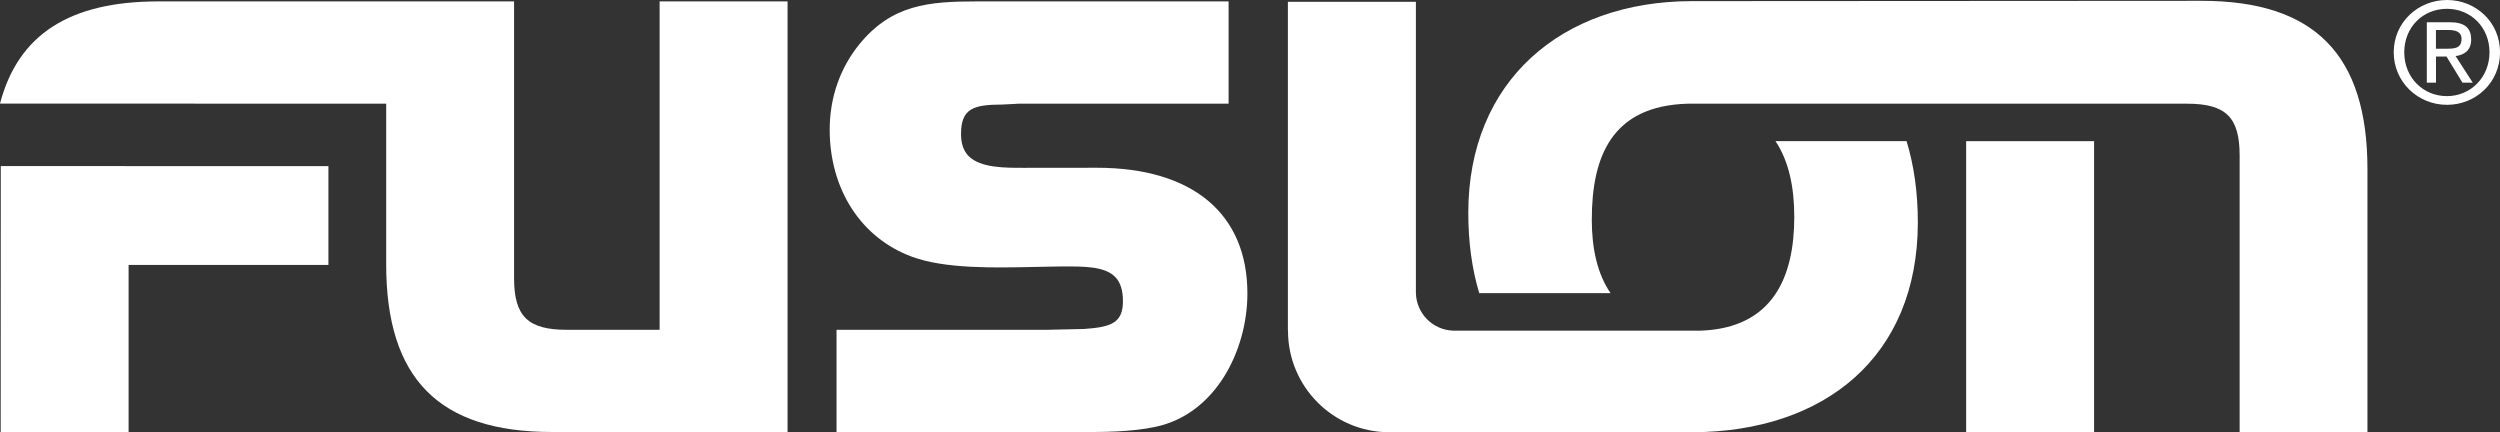<?xml version="1.0" encoding="UTF-8"?><svg id="Layer_2" xmlns="http://www.w3.org/2000/svg" viewBox="0 0 638.43 110.38"><rect x="0" y="0" width="638.43" height="110.38" fill="#333333" stroke="none"/><defs><style>.cls-1{fill:#fff;stroke-width:0px;}</style></defs><g id="Layer_1-2"><path class="cls-1" d="m631.06,10.06c0-3.04-1.79-4.38-5.47-4.38h-5.85v15.43h2.34v-6.68h2.68l4.08,6.68h2.63l-4.38-6.79c2.28-.31,3.98-1.49,3.98-4.26Zm-8.99,2.38v-4.78h3.19c1.65,0,3.35.36,3.35,2.28,0,2.37-1.75,2.5-3.75,2.5h-2.78Z"/><path class="cls-1" d="m624.89,0c-7.35,0-13.6,5.68-13.6,13.35s6.25,13.42,13.6,13.42,13.55-5.67,13.55-13.42-6.23-13.35-13.55-13.35Zm0,24.55c-6.12,0-10.91-4.75-10.91-11.19s4.78-11.11,10.91-11.11,10.86,4.77,10.86,11.11-4.78,11.19-10.86,11.19Z"/><path class="cls-1" d="m232.89,65.56c-12.95-4.76-21.01-17.16-21.01-32.45,0-8.18,2.64-15.73,7.6-21.84C227.76,1.16,237.14.36,249.47.36h64.28v26.12h-53.57s-4.2.22-4.2.22c-7.44,0-10.56,1.03-10.56,7.53,0,2.48.65,4.33,1.98,5.67,3.01,2.99,9.22,2.97,14.18,2.96l18.52-.02c24.43,0,38.45,11.71,38.45,32.1,0,14.45-8.04,30.78-23.43,34.05-6.29,1.34-13.27,1.34-19.39,1.34h-62.1v-26.11h53.79q9.33-.2,9.4-.21c7-.47,9.95-1.59,9.95-7.09,0-2.85-.67-4.88-2.02-6.24-2.68-2.67-7.89-2.65-12.94-2.63h-1.32s-6.45.12-6.45.12c-10.12.22-22.72.51-31.15-2.61Z"/><polygon class="cls-1" points=".2 42.41 .18 110.33 32.84 110.33 32.84 67.65 83.87 67.65 83.87 42.43 .2 42.41"/><path class="cls-1" d="m168.45.36v83.86h-23.73c-9.92,0-13.44-3.44-13.44-13.2V.36H40.44C17.79.36,4.64,8.79,0,26.45l98.62.03v41c0,29.24,13.47,42.84,42.37,42.84h60.13V.36h-32.67Z"/><rect class="cls-1" x="502.1" y="36.05" width="32.67" height="74.28"/><path class="cls-1" d="m562.21.21l-130.19.08h0c-33.31.05-57.06,20.46-57.06,54.04,0,7.56.95,14.41,2.79,20.52h33.53c-3.36-4.9-4.78-11.36-4.78-18.7,0-16.21,5.1-29.12,24.49-29.67h127.5c9.92,0,13.45,3.44,13.45,13.21v70.64h32.64V43.2c0-29.22-13.46-42.99-42.39-42.99Z"/><path class="cls-1" d="m453.41,36.05c3.44,5.12,4.8,11.87,4.8,19.32,0,15.36-5.45,28.38-23.85,29.07h-63.28c-5.2-.19-9.37-4.37-9.5-9.61V.46h-32.69v83.96h.03v.06c0,14.22,11.46,25.76,25.62,25.9h77.63c33.7-.1,57.59-19.21,57.59-53.61,0-7.62-.99-14.53-2.87-20.72h-33.47Z"/></g></svg>